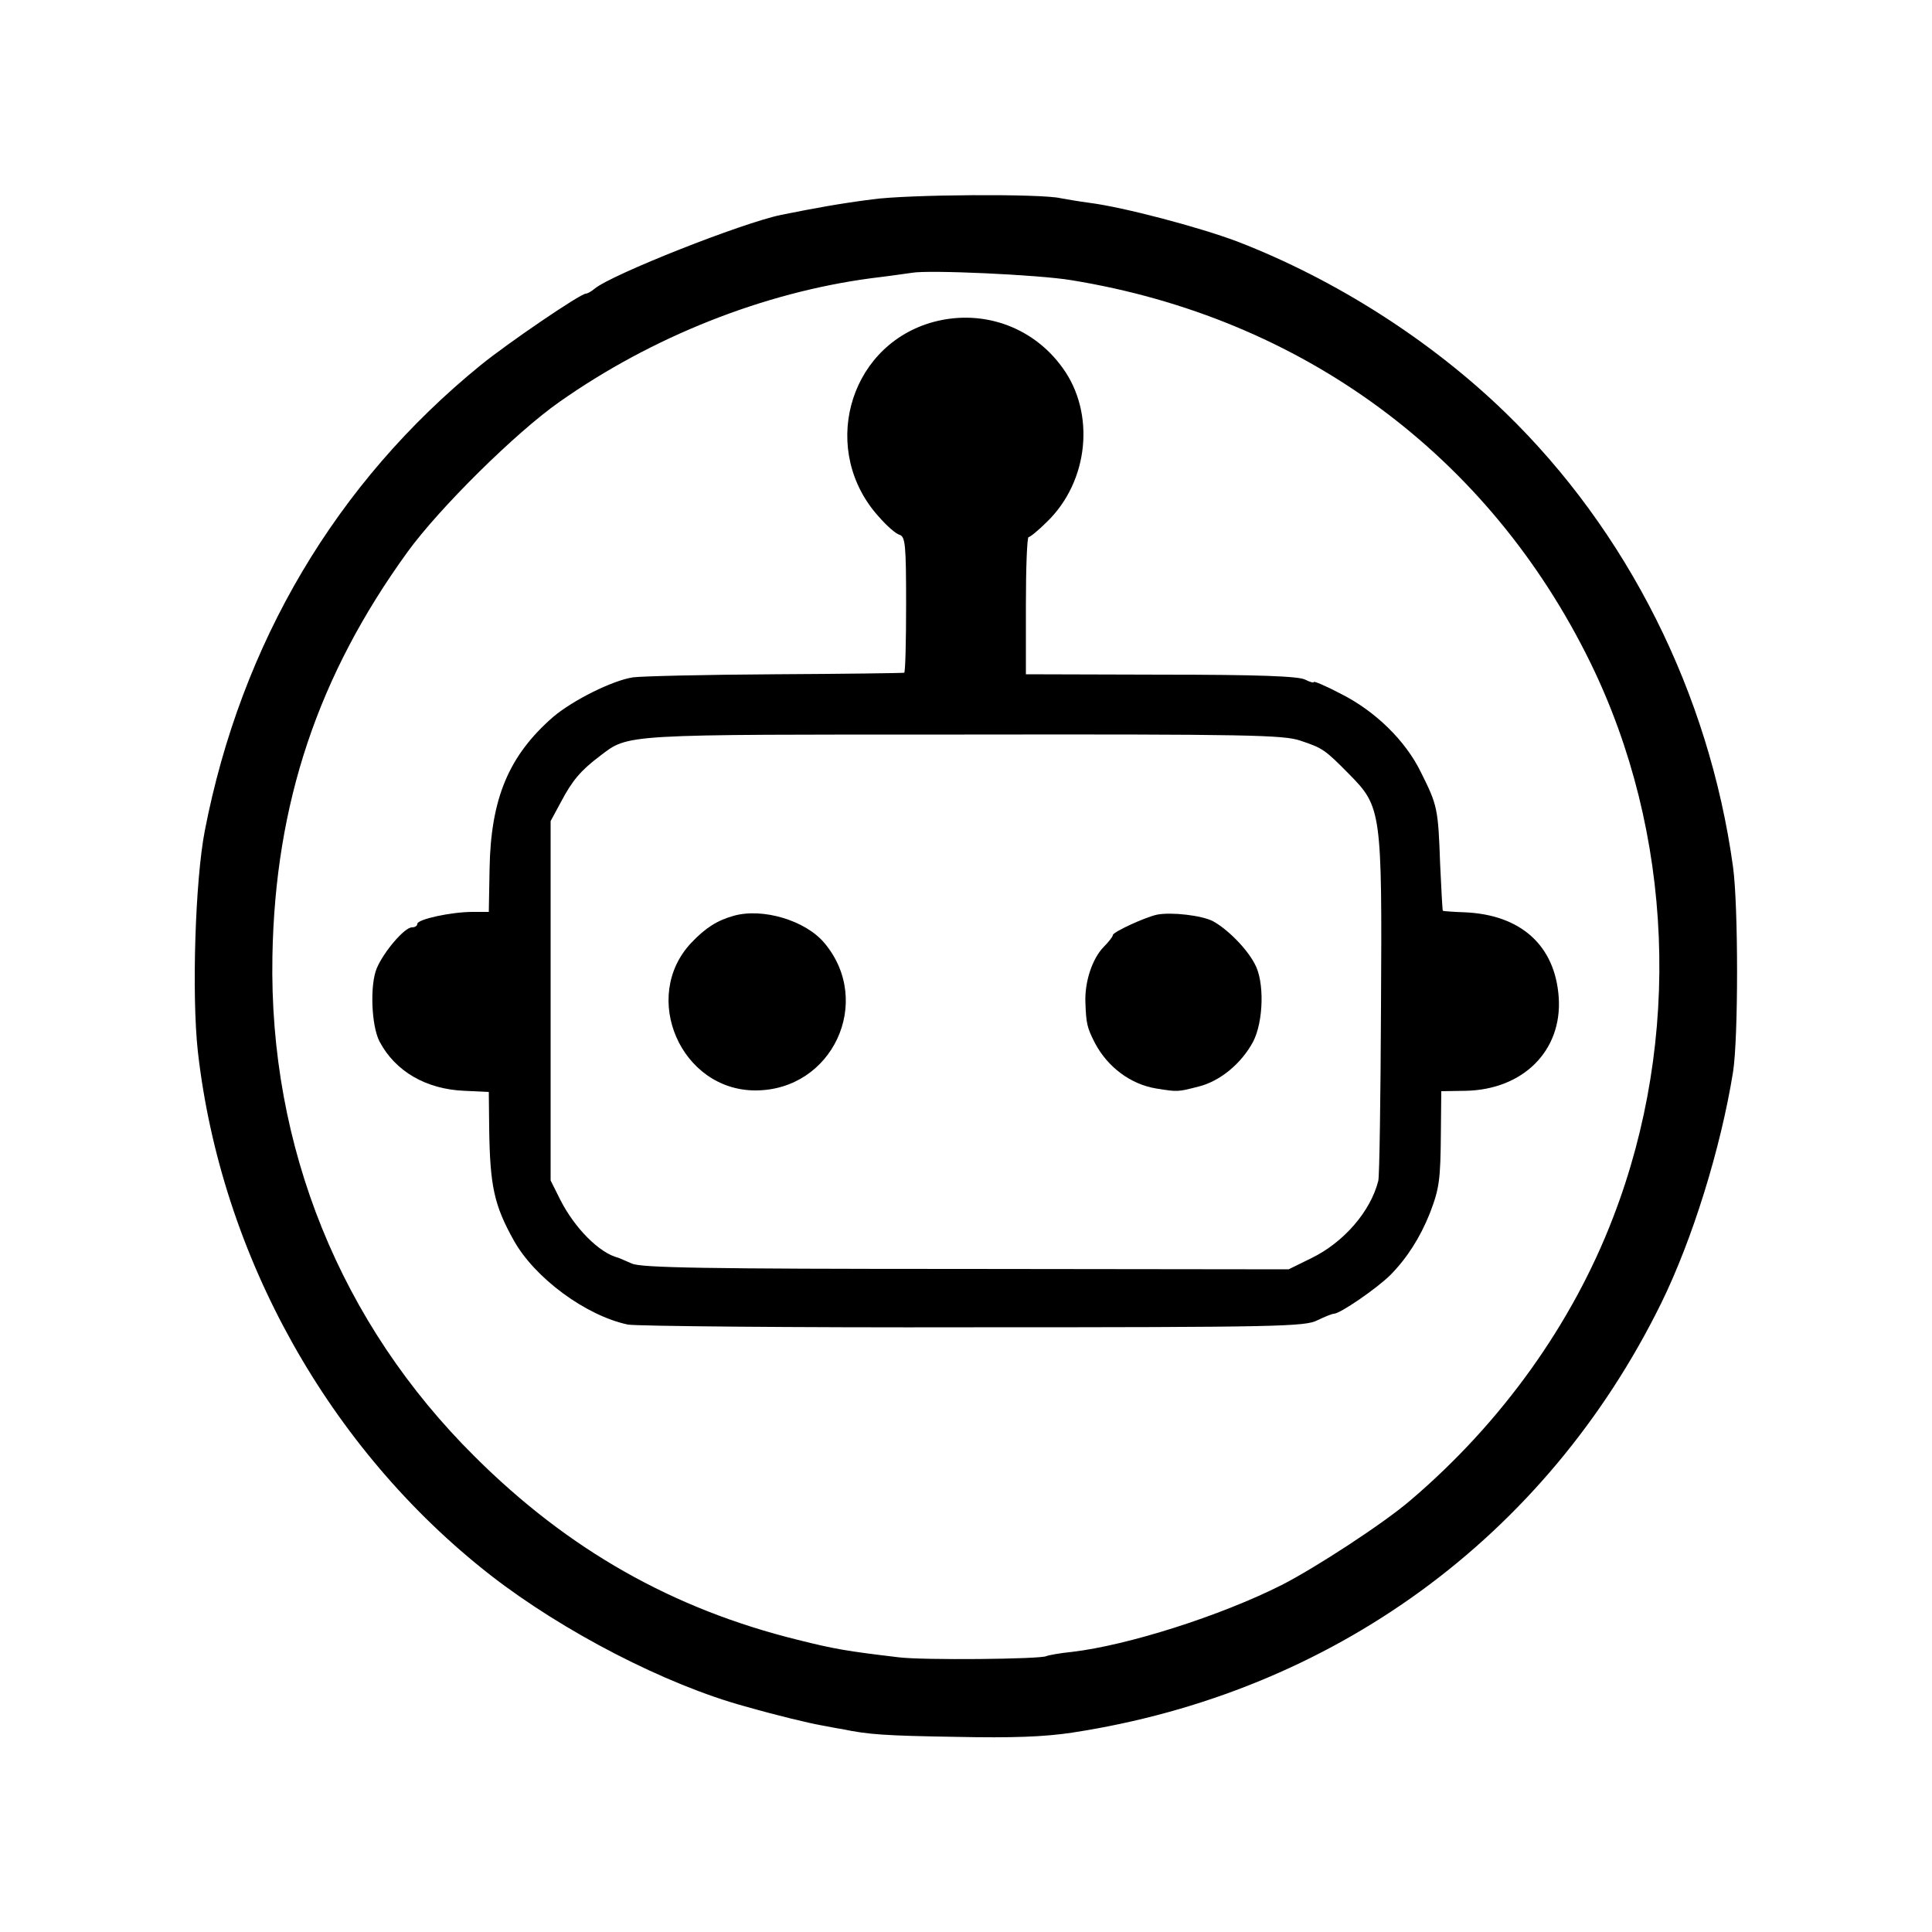 <?xml version="1.0" standalone="no"?>
<!DOCTYPE svg PUBLIC "-//W3C//DTD SVG 20010904//EN"
 "http://www.w3.org/TR/2001/REC-SVG-20010904/DTD/svg10.dtd">
<svg version="1.0" xmlns="http://www.w3.org/2000/svg"
 width="500pt" height="500pt" viewBox="0 0 500 500"
 preserveAspectRatio="xMidYMid meet">
<g transform="translate(0,500) scale(0.1,-0.1)"
fill="#000000" stroke="none">
<path d="M2257 4484 c-85 -11 -145 -22 -235 -40 -102 -21 -438 -154 -483 -191
-8 -7 -19 -13 -23 -13 -14 0 -202 -128 -272 -185 -374 -304 -620 -720 -714
-1205 -25 -129 -34 -425 -18 -571 60 -530 340 -1030 758 -1356 188 -146 453
-283 658 -339 88 -25 164 -43 197 -49 17 -3 41 -8 55 -10 67 -14 110 -17 295
-20 146 -3 227 0 300 11 674 103 1226 506 1524 1111 81 165 154 400 186 598
14 88 14 430 0 532 -62 449 -273 869 -590 1176 -192 186 -439 344 -693 442
-98 37 -295 89 -382 100 -30 4 -64 10 -75 12 -49 12 -395 10 -488 -3z m515
-209 c598 -97 1081 -453 1344 -990 215 -440 237 -973 59 -1435 -106 -277 -290
-533 -525 -733 -70 -60 -245 -174 -333 -219 -161 -81 -399 -156 -542 -173 -32
-3 -63 -9 -67 -11 -13 -8 -322 -11 -383 -3 -134 16 -164 21 -260 45 -324 80
-594 233 -836 474 -348 345 -533 802 -524 1295 7 396 118 727 350 1047 82 113
280 309 393 388 240 169 528 283 807 320 50 6 97 13 105 14 43 8 328 -5 412
-19z"/>
<path d="M2406 4164 c-214 -66 -284 -334 -131 -502 20 -23 44 -44 53 -46 15
-5 17 -26 17 -181 0 -96 -2 -176 -5 -176 -3 -1 -153 -3 -335 -4 -181 -1 -347
-5 -367 -8 -53 -8 -155 -59 -206 -102 -115 -100 -162 -211 -165 -394 l-2 -111
-42 0 c-55 0 -143 -19 -143 -31 0 -5 -6 -9 -14 -9 -19 0 -73 -63 -91 -106 -18
-43 -14 -148 7 -189 41 -78 121 -124 220 -128 l63 -3 1 -94 c2 -150 13 -199
63 -289 54 -98 187 -196 296 -219 22 -4 425 -8 895 -7 789 0 858 2 889 18 19
9 38 17 43 17 16 0 112 66 147 101 43 44 76 96 101 158 25 65 28 86 29 211 l1
106 63 1 c149 3 250 104 241 241 -9 135 -98 215 -244 221 -30 1 -55 3 -56 4
-1 1 -4 56 -7 122 -5 142 -7 151 -49 235 -40 83 -119 160 -209 205 -38 20 -69
33 -69 30 0 -3 -10 0 -22 6 -16 9 -121 13 -373 13 l-350 1 0 178 c0 97 3 177
7 177 4 0 26 18 48 40 108 105 125 281 40 398 -79 110 -215 155 -344 116z
m960 -1081 c57 -19 63 -23 126 -87 83 -84 85 -96 82 -601 -1 -236 -4 -440 -7
-451 -20 -79 -89 -159 -173 -200 l-59 -29 -835 1 c-679 0 -841 3 -865 14 -16
7 -32 14 -35 15 -49 12 -113 77 -150 150 l-25 50 0 465 0 465 27 50 c29 55 51
81 100 118 76 58 51 56 944 56 737 1 827 -1 870 -16z"/>
<path d="M1899 2630 c-43 -12 -73 -31 -110 -70 -132 -140 -27 -382 166 -382
199 0 306 229 179 381 -49 59 -160 92 -235 71z"/>
<path d="M2995 2633 c-30 -6 -115 -45 -115 -53 0 -4 -11 -18 -24 -31 -29 -30
-49 -89 -47 -143 2 -55 4 -65 25 -106 33 -62 92 -106 158 -117 56 -9 55 -9
110 5 56 14 111 60 141 116 27 52 30 156 4 202 -21 40 -71 90 -108 110 -29 15
-107 24 -144 17z"/>
</g>
</svg>
